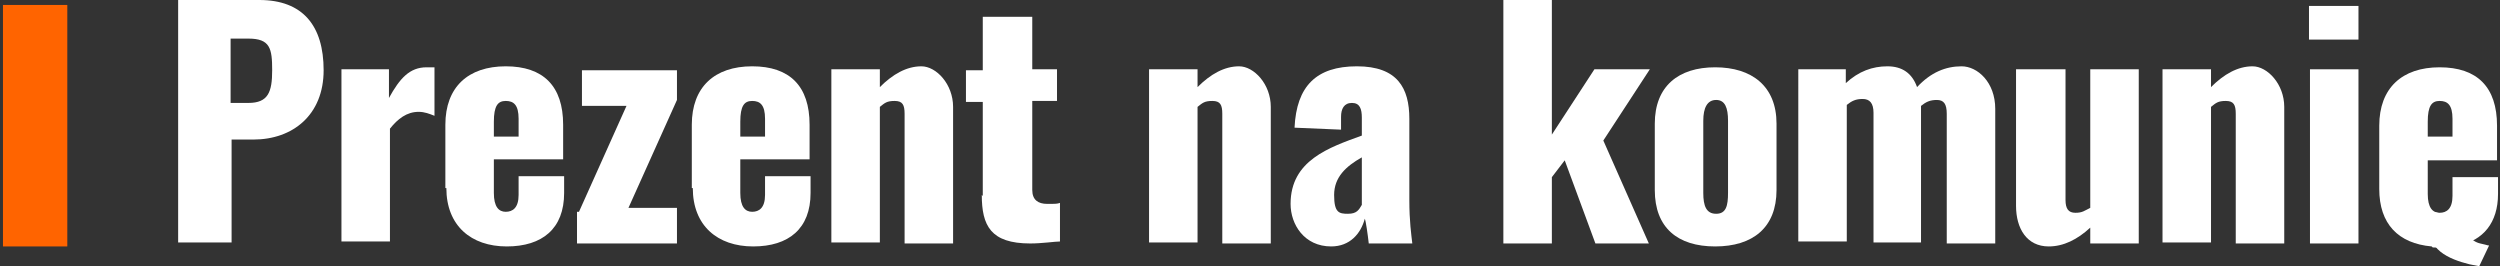 <?xml version="1.0" encoding="UTF-8"?>
<svg id="Layer_1" data-name="Layer 1" xmlns="http://www.w3.org/2000/svg" version="1.1" viewBox="0 0 252.6 26.9">
  <rect x="0" y="0" width="252.6" height="26.9" fill="#333333" stroke="none"/>
  <defs>
    <style>
      .cls-1 {
        fill: #ff6400;
      }

      .cls-1, .cls-2 {
        stroke-width: 0px;
      }

      .cls-2 {
        fill: #fff;
      }
    </style>
  </defs>
  <path class="cls-2" d="M17.9,0h8.3c4.4,0,6.5,2.6,6.5,7.1s-3.1,7-7.1,7h-2.2v10.4h-5.4V0ZM25.1,10.4c2,0,2.4-1.1,2.4-3.3s-.2-3.2-2.4-3.2h-1.8v6.5h1.8Z"/>
  <path class="cls-2" d="M34.4,7h4.9v2.9c1.1-2,2.1-3.1,3.8-3.1s.5,0,.8,0v4.9c-.5-.2-1-.4-1.6-.4-1.2,0-2.1.7-2.9,1.7v11.4h-4.9V7Z"/>
  <path class="cls-2" d="M45,19v-6.4c0-3.8,2.3-5.9,6.1-5.9s5.8,2,5.8,5.9v3.5h-7v3.4c0,1.4.5,1.9,1.2,1.9s1.3-.4,1.3-1.7v-1.9h4.6v1.7c0,3.6-2.2,5.4-5.8,5.4s-6.1-2.1-6.1-5.9ZM52.4,13.8v-1.8c0-1.4-.5-1.8-1.3-1.8s-1.2.5-1.2,2.1v1.5h2.5Z"/>
  <path class="cls-2" d="M58.5,21.4l4.8-10.7h-4.5v-3.6h9.6v3l-4.9,10.9h4.9v3.6h-10.1v-3.2Z"/>
  <path class="cls-2" d="M69.9,19v-6.4c0-3.8,2.3-5.9,6.1-5.9s5.8,2,5.8,5.9v3.5h-7v3.4c0,1.4.5,1.9,1.2,1.9s1.3-.4,1.3-1.7v-1.9h4.6v1.7c0,3.6-2.2,5.4-5.8,5.4s-6.1-2.1-6.1-5.9ZM77.3,13.8v-1.8c0-1.4-.5-1.8-1.3-1.8s-1.2.5-1.2,2.1v1.5h2.5Z"/>
  <path class="cls-2" d="M84,7h4.9v1.8c1.3-1.3,2.7-2.1,4.2-2.1s3.2,1.8,3.2,4.1v13.8h-4.9v-13.1c0-.9-.2-1.3-1-1.3s-1,.2-1.5.6v13.7h-4.9V7Z"/>
  <path class="cls-2" d="M99.3,19.8v-9.5h-1.7v-3.2h1.7V1.7h5v5.3h2.5v3.2h-2.5v9c0,1,.6,1.4,1.5,1.4s1,0,1.3-.1v3.9c-.5,0-1.8.2-3,.2-4,0-4.9-1.8-4.9-4.9Z"/>
  <path class="cls-2" d="M116.1,7h4.9v1.8c1.3-1.3,2.7-2.1,4.2-2.1s3.2,1.8,3.2,4.1v13.8h-4.9v-13.1c0-.9-.2-1.3-1-1.3s-1,.2-1.5.6v13.7h-4.9V7Z"/>
  <path class="cls-2" d="M130.4,20.6c0-4.4,3.9-5.7,7.2-6.9v-1.8c0-.9-.2-1.5-1-1.5s-1.1.6-1.1,1.4v1.3c-.1,0-4.7-.2-4.7-.2.2-4.2,2.2-6.2,6.3-6.2s5.3,2.2,5.3,5.3v8.2c0,2.2.2,3.5.3,4.4h-4.4c-.1-.9-.3-2.3-.4-2.5-.4,1.5-1.5,2.8-3.4,2.8-2.7,0-4.1-2.2-4.1-4.3ZM137.6,20.7v-4.8c-1.6.9-2.8,2-2.8,3.8s.5,1.9,1.4,1.9,1.1-.4,1.4-.9Z"/>
  <path class="cls-2" d="M151.9,0h4.9v13.6l4.3-6.6h5.6l-4.7,7.2,4.6,10.4h-5.4l-3.1-8.4-1.3,1.7v6.7h-4.9V0Z"/>
  <path class="cls-2" d="M167.2,19.2v-6.7c0-3.8,2.4-5.7,6.1-5.7s6.2,1.9,6.2,5.7v6.7c0,3.8-2.4,5.7-6.2,5.7s-6.1-1.9-6.1-5.7ZM174.6,19.5v-7.3c0-1.3-.3-2.1-1.2-2.1s-1.3.8-1.3,2.1v7.3c0,1.3.3,2.1,1.3,2.1s1.2-.8,1.2-2.1Z"/>
  <path class="cls-2" d="M181.6,7h4.9v1.4c1.3-1.2,2.7-1.7,4.2-1.7s2.5.7,3,2.1c1.4-1.5,2.9-2.1,4.5-2.1s3.4,1.6,3.4,4.3v13.6h-4.9v-13.1c0-1-.3-1.4-1-1.4s-1.1.2-1.6.6v13.8h-4.8v-13.1c0-1-.4-1.4-1.1-1.4s-1.1.2-1.6.6v13.8h-4.9V7Z"/>
  <path class="cls-2" d="M203.7,20.8V7h5v13.2c0,.9.3,1.3,1,1.3s.9-.2,1.5-.5V7h4.9v17.6h-4.9v-1.6c-1.3,1.2-2.7,1.9-4.2,1.9-2.2,0-3.3-1.8-3.3-4.1Z"/>
  <path class="cls-2" d="M218.5,7h4.9v1.8c1.3-1.3,2.7-2.1,4.2-2.1s3.2,1.8,3.2,4.1v13.8h-4.9v-13.1c0-.9-.2-1.3-1-1.3s-1,.2-1.5.6v13.7h-4.9V7Z"/>
  <path class="cls-2" d="M233.3.6h5v3.4h-5V.6ZM233.4,7h4.9v17.6h-4.9V7Z"/>
  <path class="cls-2" d="M245.7,24.9c-3.4-.3-5.3-2.3-5.3-5.8v-6.4c0-3.8,2.3-5.9,6.1-5.9s5.8,2,5.8,5.9v3.5h-7v3.4c0,1.4.5,1.9,1.2,1.9s1.3-.4,1.3-1.7v-1.9h4.6v1.7c0,2.9-1.5,4.7-4,5.2,0,0-1.1.3-2.6.2ZM245.3,13.8h2.5v-1.8c0-1.4-.5-1.8-1.3-1.8s-1.2.5-1.2,2.1v1.5Z"/>
  <rect class="cls-1" x=".3" y=".5" width="6.5" height="24.4"/>
  <path class="cls-2" d="M245.9,21.4c-.1.3-.2.7-.3,1.1-.6,2.7,1.9,3.7,3.9,4.2l1,.2,1-2.1c-.2,0,0,0-.9-.2s-1.7-1.1-1.5-2.2,0-.2,0-.3l-3.3-.7h.1Z"/>
</svg>